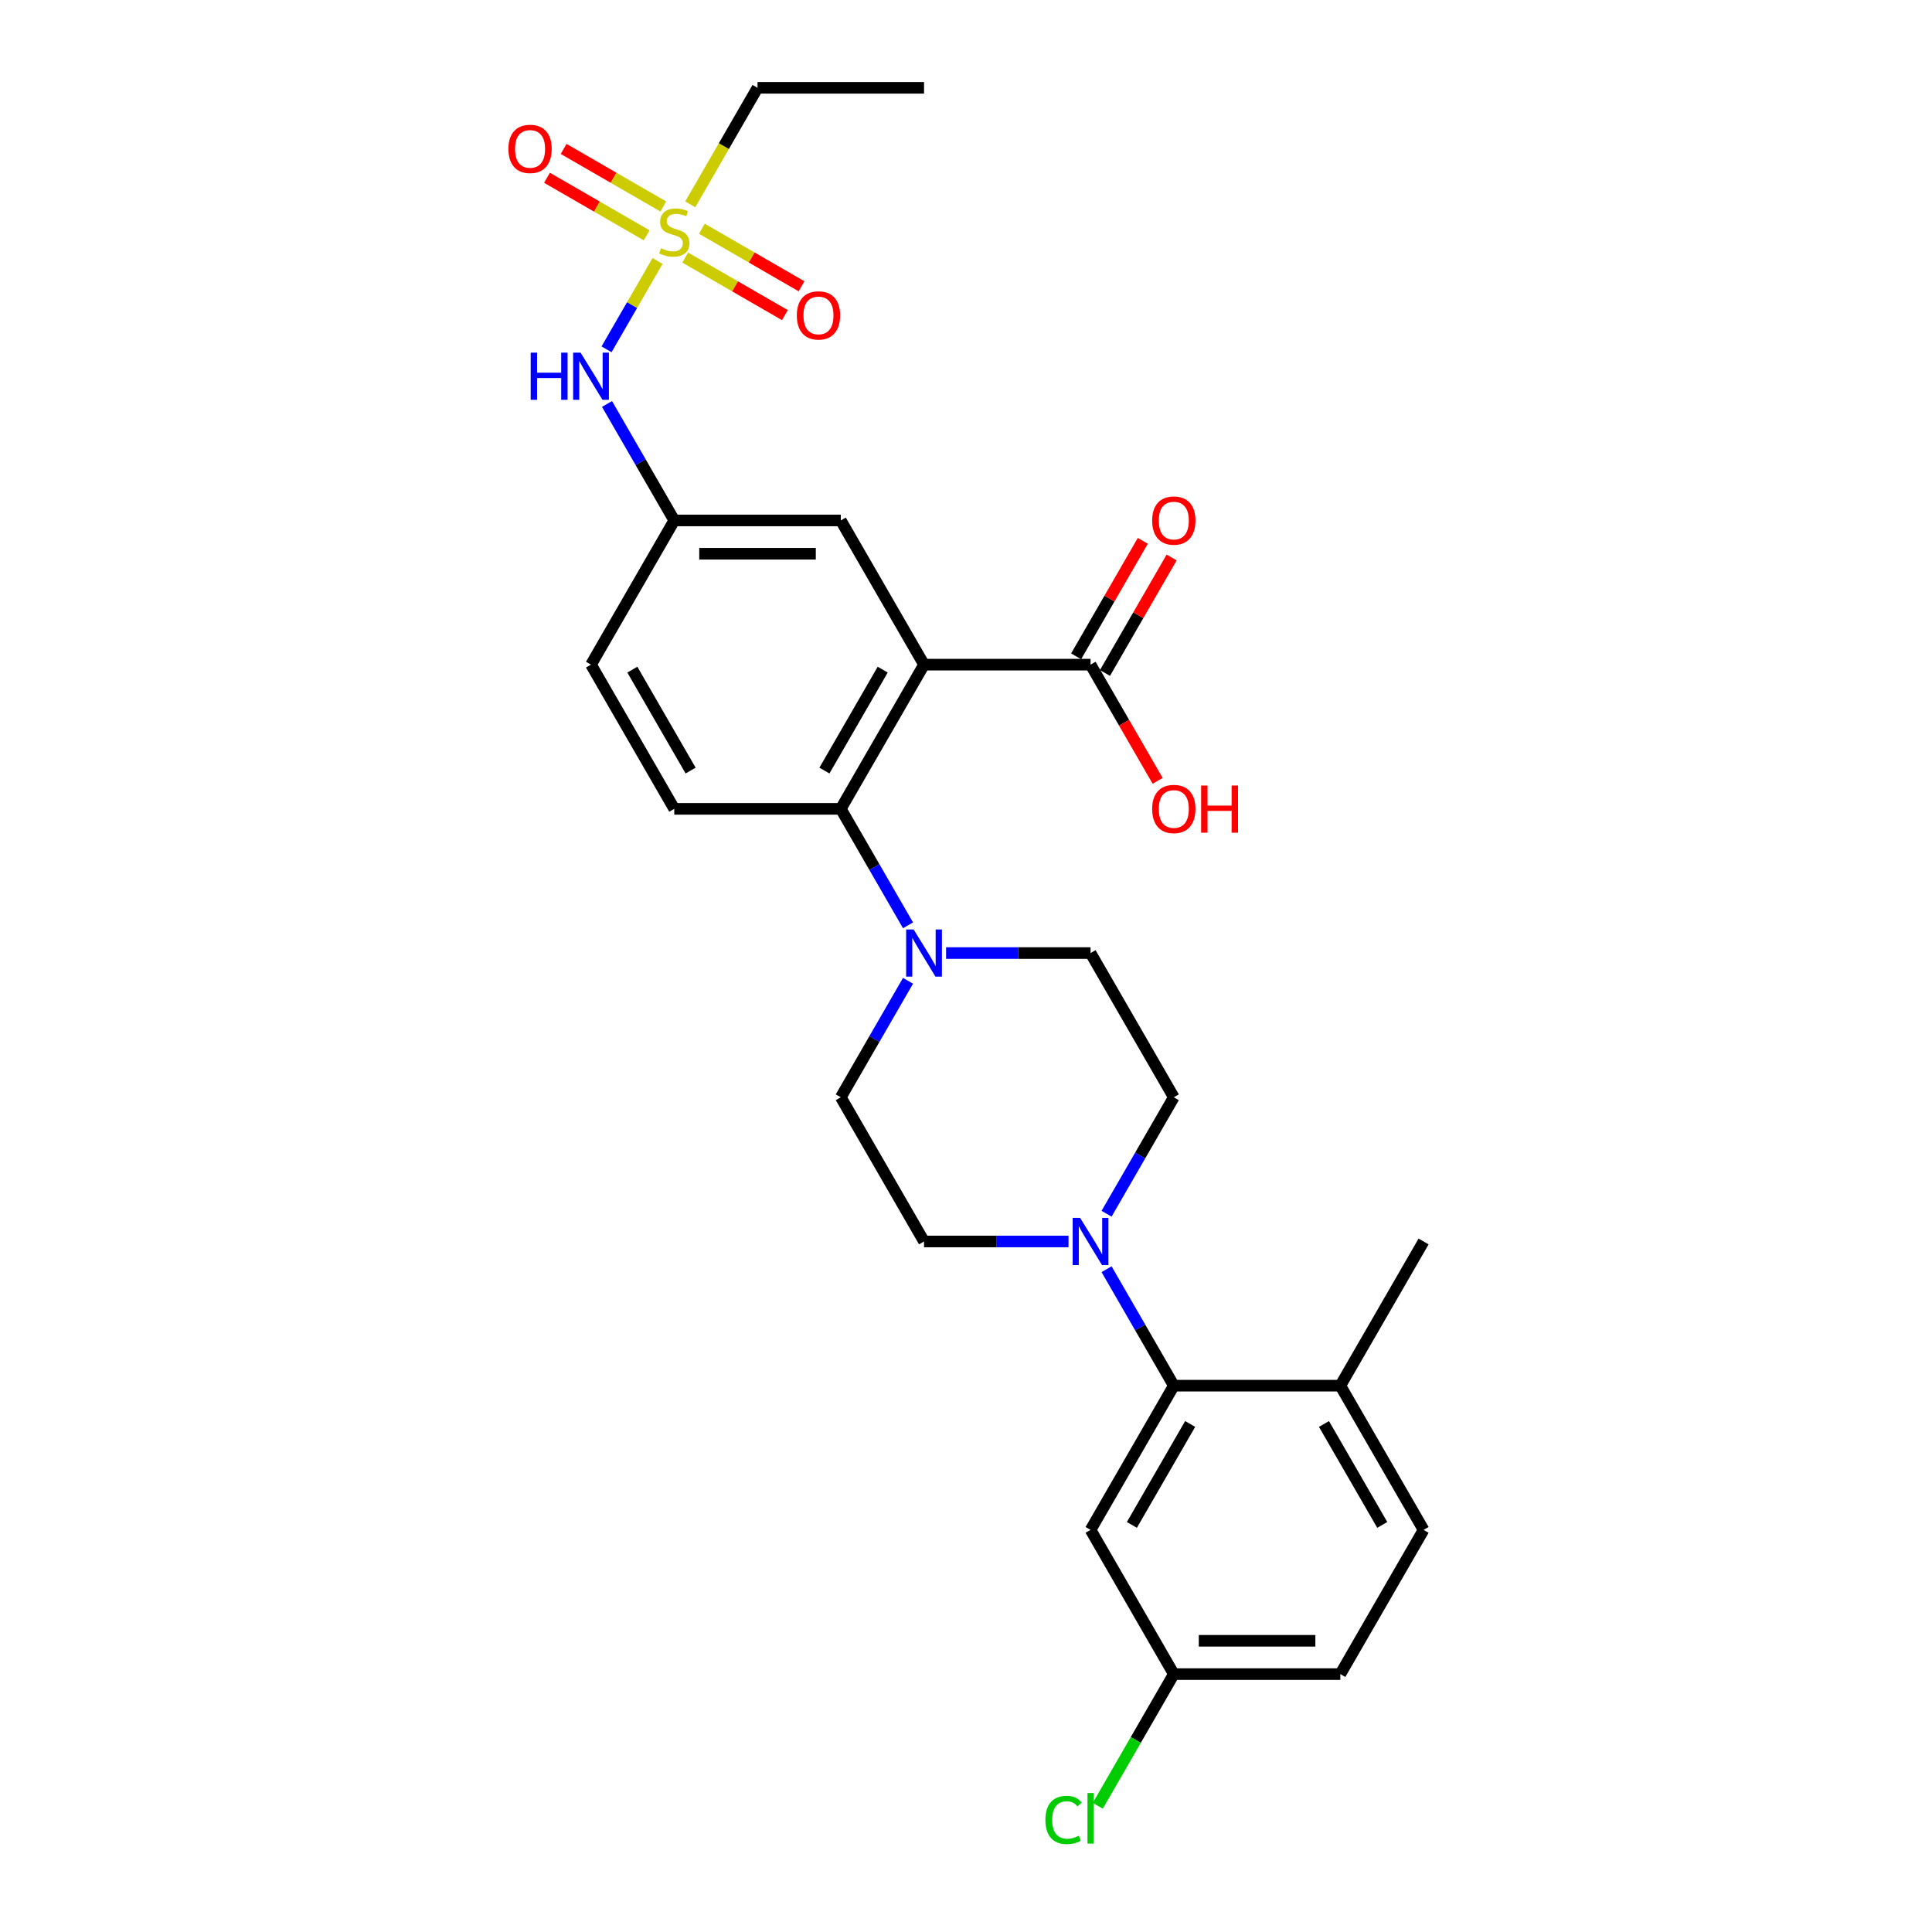 <?xml version='1.0' encoding='iso-8859-1'?>
<svg version='1.1' baseProfile='full'
              xmlns='http://www.w3.org/2000/svg'
                      xmlns:rdkit='http://www.rdkit.org/xml'
                      xmlns:xlink='http://www.w3.org/1999/xlink'
                  xml:space='preserve'
width='1000px' height='1000px' viewBox='0 0 1000 1000'>
<!-- END OF HEADER -->
<rect style='opacity:1.0;fill:#FFFFFF;stroke:none' width='1000' height='1000' x='0' y='0'> </rect>
<path class='bond-1' d='M 478.282,344.02 L 435.187,418.662' style='fill:none;fill-rule:evenodd;stroke:#000000;stroke-width:6px;stroke-linecap:butt;stroke-linejoin:miter;stroke-opacity:1' />
<path class='bond-1' d='M 456.889,346.598 L 426.723,398.847' style='fill:none;fill-rule:evenodd;stroke:#000000;stroke-width:6px;stroke-linecap:butt;stroke-linejoin:miter;stroke-opacity:1' />
<path class='bond-5' d='M 478.282,344.02 L 564.47,344.02' style='fill:none;fill-rule:evenodd;stroke:#000000;stroke-width:6px;stroke-linecap:butt;stroke-linejoin:miter;stroke-opacity:1' />
<path class='bond-8' d='M 478.282,344.02 L 435.187,269.379' style='fill:none;fill-rule:evenodd;stroke:#000000;stroke-width:6px;stroke-linecap:butt;stroke-linejoin:miter;stroke-opacity:1' />
<path class='bond-0' d='M 340.35,135.076 L 327.148,157.943' style='fill:none;fill-rule:evenodd;stroke:#CCCC00;stroke-width:6px;stroke-linecap:butt;stroke-linejoin:miter;stroke-opacity:1' />
<path class='bond-0' d='M 327.148,157.943 L 313.945,180.811' style='fill:none;fill-rule:evenodd;stroke:#0000FF;stroke-width:6px;stroke-linecap:butt;stroke-linejoin:miter;stroke-opacity:1' />
<path class='bond-10' d='M 354.67,133.322 L 380.465,148.215' style='fill:none;fill-rule:evenodd;stroke:#CCCC00;stroke-width:6px;stroke-linecap:butt;stroke-linejoin:miter;stroke-opacity:1' />
<path class='bond-10' d='M 380.465,148.215 L 406.26,163.108' style='fill:none;fill-rule:evenodd;stroke:#FF0000;stroke-width:6px;stroke-linecap:butt;stroke-linejoin:miter;stroke-opacity:1' />
<path class='bond-10' d='M 363.289,118.394 L 389.084,133.287' style='fill:none;fill-rule:evenodd;stroke:#CCCC00;stroke-width:6px;stroke-linecap:butt;stroke-linejoin:miter;stroke-opacity:1' />
<path class='bond-10' d='M 389.084,133.287 L 414.879,148.179' style='fill:none;fill-rule:evenodd;stroke:#FF0000;stroke-width:6px;stroke-linecap:butt;stroke-linejoin:miter;stroke-opacity:1' />
<path class='bond-11' d='M 343.328,106.87 L 317.533,91.977' style='fill:none;fill-rule:evenodd;stroke:#CCCC00;stroke-width:6px;stroke-linecap:butt;stroke-linejoin:miter;stroke-opacity:1' />
<path class='bond-11' d='M 317.533,91.977 L 291.738,77.084' style='fill:none;fill-rule:evenodd;stroke:#FF0000;stroke-width:6px;stroke-linecap:butt;stroke-linejoin:miter;stroke-opacity:1' />
<path class='bond-11' d='M 334.709,121.798 L 308.914,106.905' style='fill:none;fill-rule:evenodd;stroke:#CCCC00;stroke-width:6px;stroke-linecap:butt;stroke-linejoin:miter;stroke-opacity:1' />
<path class='bond-11' d='M 308.914,106.905 L 283.119,92.013' style='fill:none;fill-rule:evenodd;stroke:#FF0000;stroke-width:6px;stroke-linecap:butt;stroke-linejoin:miter;stroke-opacity:1' />
<path class='bond-22' d='M 357.269,105.771 L 374.681,75.613' style='fill:none;fill-rule:evenodd;stroke:#CCCC00;stroke-width:6px;stroke-linecap:butt;stroke-linejoin:miter;stroke-opacity:1' />
<path class='bond-22' d='M 374.681,75.613 L 392.093,45.455' style='fill:none;fill-rule:evenodd;stroke:#000000;stroke-width:6px;stroke-linecap:butt;stroke-linejoin:miter;stroke-opacity:1' />
<path class='bond-2' d='M 435.187,418.662 L 452.589,448.803' style='fill:none;fill-rule:evenodd;stroke:#000000;stroke-width:6px;stroke-linecap:butt;stroke-linejoin:miter;stroke-opacity:1' />
<path class='bond-2' d='M 452.589,448.803 L 469.991,478.944' style='fill:none;fill-rule:evenodd;stroke:#0000FF;stroke-width:6px;stroke-linecap:butt;stroke-linejoin:miter;stroke-opacity:1' />
<path class='bond-9' d='M 435.187,418.662 L 348.999,418.662' style='fill:none;fill-rule:evenodd;stroke:#000000;stroke-width:6px;stroke-linecap:butt;stroke-linejoin:miter;stroke-opacity:1' />
<path class='bond-16' d='M 469.991,507.662 L 452.589,537.803' style='fill:none;fill-rule:evenodd;stroke:#0000FF;stroke-width:6px;stroke-linecap:butt;stroke-linejoin:miter;stroke-opacity:1' />
<path class='bond-16' d='M 452.589,537.803 L 435.187,567.945' style='fill:none;fill-rule:evenodd;stroke:#000000;stroke-width:6px;stroke-linecap:butt;stroke-linejoin:miter;stroke-opacity:1' />
<path class='bond-17' d='M 489.693,493.303 L 527.082,493.303' style='fill:none;fill-rule:evenodd;stroke:#0000FF;stroke-width:6px;stroke-linecap:butt;stroke-linejoin:miter;stroke-opacity:1' />
<path class='bond-17' d='M 527.082,493.303 L 564.47,493.303' style='fill:none;fill-rule:evenodd;stroke:#000000;stroke-width:6px;stroke-linecap:butt;stroke-linejoin:miter;stroke-opacity:1' />
<path class='bond-3' d='M 572.76,628.227 L 590.162,598.086' style='fill:none;fill-rule:evenodd;stroke:#0000FF;stroke-width:6px;stroke-linecap:butt;stroke-linejoin:miter;stroke-opacity:1' />
<path class='bond-3' d='M 590.162,598.086 L 607.564,567.945' style='fill:none;fill-rule:evenodd;stroke:#000000;stroke-width:6px;stroke-linecap:butt;stroke-linejoin:miter;stroke-opacity:1' />
<path class='bond-4' d='M 572.76,656.945 L 590.162,687.086' style='fill:none;fill-rule:evenodd;stroke:#0000FF;stroke-width:6px;stroke-linecap:butt;stroke-linejoin:miter;stroke-opacity:1' />
<path class='bond-4' d='M 590.162,687.086 L 607.564,717.227' style='fill:none;fill-rule:evenodd;stroke:#000000;stroke-width:6px;stroke-linecap:butt;stroke-linejoin:miter;stroke-opacity:1' />
<path class='bond-29' d='M 553.059,642.586 L 515.67,642.586' style='fill:none;fill-rule:evenodd;stroke:#0000FF;stroke-width:6px;stroke-linecap:butt;stroke-linejoin:miter;stroke-opacity:1' />
<path class='bond-29' d='M 515.67,642.586 L 478.282,642.586' style='fill:none;fill-rule:evenodd;stroke:#000000;stroke-width:6px;stroke-linecap:butt;stroke-linejoin:miter;stroke-opacity:1' />
<path class='bond-7' d='M 607.564,717.227 L 564.47,791.869' style='fill:none;fill-rule:evenodd;stroke:#000000;stroke-width:6px;stroke-linecap:butt;stroke-linejoin:miter;stroke-opacity:1' />
<path class='bond-7' d='M 616.028,737.043 L 585.863,789.292' style='fill:none;fill-rule:evenodd;stroke:#000000;stroke-width:6px;stroke-linecap:butt;stroke-linejoin:miter;stroke-opacity:1' />
<path class='bond-13' d='M 607.564,717.227 L 693.753,717.227' style='fill:none;fill-rule:evenodd;stroke:#000000;stroke-width:6px;stroke-linecap:butt;stroke-linejoin:miter;stroke-opacity:1' />
<path class='bond-18' d='M 571.934,348.33 L 589.187,318.447' style='fill:none;fill-rule:evenodd;stroke:#000000;stroke-width:6px;stroke-linecap:butt;stroke-linejoin:miter;stroke-opacity:1' />
<path class='bond-18' d='M 589.187,318.447 L 606.44,288.564' style='fill:none;fill-rule:evenodd;stroke:#FF0000;stroke-width:6px;stroke-linecap:butt;stroke-linejoin:miter;stroke-opacity:1' />
<path class='bond-18' d='M 557.006,339.711 L 574.259,309.828' style='fill:none;fill-rule:evenodd;stroke:#000000;stroke-width:6px;stroke-linecap:butt;stroke-linejoin:miter;stroke-opacity:1' />
<path class='bond-18' d='M 574.259,309.828 L 591.511,279.946' style='fill:none;fill-rule:evenodd;stroke:#FF0000;stroke-width:6px;stroke-linecap:butt;stroke-linejoin:miter;stroke-opacity:1' />
<path class='bond-23' d='M 564.47,344.02 L 581.832,374.093' style='fill:none;fill-rule:evenodd;stroke:#000000;stroke-width:6px;stroke-linecap:butt;stroke-linejoin:miter;stroke-opacity:1' />
<path class='bond-23' d='M 581.832,374.093 L 599.195,404.165' style='fill:none;fill-rule:evenodd;stroke:#FF0000;stroke-width:6px;stroke-linecap:butt;stroke-linejoin:miter;stroke-opacity:1' />
<path class='bond-6' d='M 314.195,209.096 L 331.597,239.238' style='fill:none;fill-rule:evenodd;stroke:#0000FF;stroke-width:6px;stroke-linecap:butt;stroke-linejoin:miter;stroke-opacity:1' />
<path class='bond-6' d='M 331.597,239.238 L 348.999,269.379' style='fill:none;fill-rule:evenodd;stroke:#000000;stroke-width:6px;stroke-linecap:butt;stroke-linejoin:miter;stroke-opacity:1' />
<path class='bond-20' d='M 564.47,791.869 L 607.564,866.51' style='fill:none;fill-rule:evenodd;stroke:#000000;stroke-width:6px;stroke-linecap:butt;stroke-linejoin:miter;stroke-opacity:1' />
<path class='bond-12' d='M 435.187,269.379 L 348.999,269.379' style='fill:none;fill-rule:evenodd;stroke:#000000;stroke-width:6px;stroke-linecap:butt;stroke-linejoin:miter;stroke-opacity:1' />
<path class='bond-12' d='M 422.259,286.617 L 361.927,286.617' style='fill:none;fill-rule:evenodd;stroke:#000000;stroke-width:6px;stroke-linecap:butt;stroke-linejoin:miter;stroke-opacity:1' />
<path class='bond-28' d='M 348.999,418.662 L 305.905,344.02' style='fill:none;fill-rule:evenodd;stroke:#000000;stroke-width:6px;stroke-linecap:butt;stroke-linejoin:miter;stroke-opacity:1' />
<path class='bond-28' d='M 357.463,398.847 L 327.297,346.598' style='fill:none;fill-rule:evenodd;stroke:#000000;stroke-width:6px;stroke-linecap:butt;stroke-linejoin:miter;stroke-opacity:1' />
<path class='bond-21' d='M 348.999,269.379 L 305.905,344.02' style='fill:none;fill-rule:evenodd;stroke:#000000;stroke-width:6px;stroke-linecap:butt;stroke-linejoin:miter;stroke-opacity:1' />
<path class='bond-19' d='M 693.753,717.227 L 736.847,791.869' style='fill:none;fill-rule:evenodd;stroke:#000000;stroke-width:6px;stroke-linecap:butt;stroke-linejoin:miter;stroke-opacity:1' />
<path class='bond-19' d='M 685.289,737.043 L 715.455,789.292' style='fill:none;fill-rule:evenodd;stroke:#000000;stroke-width:6px;stroke-linecap:butt;stroke-linejoin:miter;stroke-opacity:1' />
<path class='bond-26' d='M 693.753,717.227 L 736.847,642.586' style='fill:none;fill-rule:evenodd;stroke:#000000;stroke-width:6px;stroke-linecap:butt;stroke-linejoin:miter;stroke-opacity:1' />
<path class='bond-14' d='M 607.564,567.945 L 564.47,493.303' style='fill:none;fill-rule:evenodd;stroke:#000000;stroke-width:6px;stroke-linecap:butt;stroke-linejoin:miter;stroke-opacity:1' />
<path class='bond-15' d='M 478.282,642.586 L 435.187,567.945' style='fill:none;fill-rule:evenodd;stroke:#000000;stroke-width:6px;stroke-linecap:butt;stroke-linejoin:miter;stroke-opacity:1' />
<path class='bond-24' d='M 736.847,791.869 L 693.753,866.51' style='fill:none;fill-rule:evenodd;stroke:#000000;stroke-width:6px;stroke-linecap:butt;stroke-linejoin:miter;stroke-opacity:1' />
<path class='bond-25' d='M 607.564,866.51 L 587.888,900.592' style='fill:none;fill-rule:evenodd;stroke:#000000;stroke-width:6px;stroke-linecap:butt;stroke-linejoin:miter;stroke-opacity:1' />
<path class='bond-25' d='M 587.888,900.592 L 568.211,934.673' style='fill:none;fill-rule:evenodd;stroke:#00CC00;stroke-width:6px;stroke-linecap:butt;stroke-linejoin:miter;stroke-opacity:1' />
<path class='bond-30' d='M 607.564,866.51 L 693.753,866.51' style='fill:none;fill-rule:evenodd;stroke:#000000;stroke-width:6px;stroke-linecap:butt;stroke-linejoin:miter;stroke-opacity:1' />
<path class='bond-30' d='M 620.493,849.273 L 680.825,849.273' style='fill:none;fill-rule:evenodd;stroke:#000000;stroke-width:6px;stroke-linecap:butt;stroke-linejoin:miter;stroke-opacity:1' />
<path class='bond-27' d='M 392.093,45.455 L 478.282,45.455' style='fill:none;fill-rule:evenodd;stroke:#000000;stroke-width:6px;stroke-linecap:butt;stroke-linejoin:miter;stroke-opacity:1' />
<path  class='atom-1' d='M 342.104 128.474
Q 342.38 128.577, 343.517 129.06
Q 344.655 129.542, 345.896 129.853
Q 347.172 130.128, 348.413 130.128
Q 350.723 130.128, 352.067 129.025
Q 353.412 127.887, 353.412 125.922
Q 353.412 124.578, 352.722 123.75
Q 352.067 122.923, 351.033 122.475
Q 349.999 122.027, 348.275 121.509
Q 346.103 120.854, 344.793 120.234
Q 343.517 119.613, 342.586 118.303
Q 341.69 116.993, 341.69 114.787
Q 341.69 111.718, 343.759 109.822
Q 345.862 107.926, 349.999 107.926
Q 352.826 107.926, 356.032 109.271
L 355.239 111.925
Q 352.308 110.719, 350.102 110.719
Q 347.723 110.719, 346.413 111.718
Q 345.103 112.684, 345.138 114.373
Q 345.138 115.683, 345.793 116.476
Q 346.482 117.269, 347.447 117.717
Q 348.447 118.165, 350.102 118.682
Q 352.308 119.372, 353.619 120.062
Q 354.929 120.751, 355.859 122.165
Q 356.825 123.544, 356.825 125.922
Q 356.825 129.301, 354.549 131.128
Q 352.308 132.921, 348.551 132.921
Q 346.379 132.921, 344.724 132.438
Q 343.104 131.99, 341.173 131.197
L 342.104 128.474
' fill='#CCCC00'/>
<path  class='atom-3' d='M 472.886 481.099
L 480.884 494.027
Q 481.677 495.303, 482.953 497.613
Q 484.229 499.922, 484.298 500.06
L 484.298 481.099
L 487.538 481.099
L 487.538 505.507
L 484.194 505.507
L 475.61 491.373
Q 474.61 489.718, 473.541 487.822
Q 472.507 485.925, 472.197 485.339
L 472.197 505.507
L 469.025 505.507
L 469.025 481.099
L 472.886 481.099
' fill='#0000FF'/>
<path  class='atom-4' d='M 559.075 630.382
L 567.073 643.31
Q 567.866 644.586, 569.142 646.895
Q 570.417 649.205, 570.486 649.343
L 570.486 630.382
L 573.727 630.382
L 573.727 654.79
L 570.383 654.79
L 561.798 640.655
Q 560.798 639.001, 559.73 637.104
Q 558.695 635.208, 558.385 634.622
L 558.385 654.79
L 555.213 654.79
L 555.213 630.382
L 559.075 630.382
' fill='#0000FF'/>
<path  class='atom-7' d='M 274.687 182.533
L 277.997 182.533
L 277.997 192.91
L 290.477 192.91
L 290.477 182.533
L 293.786 182.533
L 293.786 206.942
L 290.477 206.942
L 290.477 195.668
L 277.997 195.668
L 277.997 206.942
L 274.687 206.942
L 274.687 182.533
' fill='#0000FF'/>
<path  class='atom-7' d='M 300.509 182.533
L 308.507 195.461
Q 309.3 196.737, 310.576 199.047
Q 311.852 201.357, 311.921 201.495
L 311.921 182.533
L 315.161 182.533
L 315.161 206.942
L 311.817 206.942
L 303.233 192.807
Q 302.233 191.152, 301.164 189.256
Q 300.13 187.36, 299.82 186.774
L 299.82 206.942
L 296.648 206.942
L 296.648 182.533
L 300.509 182.533
' fill='#0000FF'/>
<path  class='atom-11' d='M 412.436 163.259
Q 412.436 157.398, 415.332 154.123
Q 418.228 150.848, 423.64 150.848
Q 429.053 150.848, 431.949 154.123
Q 434.845 157.398, 434.845 163.259
Q 434.845 169.189, 431.914 172.568
Q 428.984 175.912, 423.64 175.912
Q 418.262 175.912, 415.332 172.568
Q 412.436 169.223, 412.436 163.259
M 423.64 173.154
Q 427.364 173.154, 429.363 170.671
Q 431.397 168.155, 431.397 163.259
Q 431.397 158.467, 429.363 156.054
Q 427.364 153.606, 423.64 153.606
Q 419.917 153.606, 417.883 156.019
Q 415.883 158.433, 415.883 163.259
Q 415.883 168.189, 417.883 170.671
Q 419.917 173.154, 423.64 173.154
' fill='#FF0000'/>
<path  class='atom-12' d='M 263.153 77.071
Q 263.153 71.21, 266.049 67.935
Q 268.945 64.659, 274.357 64.659
Q 279.77 64.659, 282.666 67.935
Q 285.562 71.21, 285.562 77.071
Q 285.562 83, 282.631 86.379
Q 279.701 89.723, 274.357 89.723
Q 268.979 89.723, 266.049 86.379
Q 263.153 83.035, 263.153 77.071
M 274.357 86.965
Q 278.081 86.965, 280.08 84.483
Q 282.114 81.966, 282.114 77.071
Q 282.114 72.279, 280.08 69.865
Q 278.081 67.418, 274.357 67.418
Q 270.634 67.418, 268.6 69.831
Q 266.6 72.244, 266.6 77.071
Q 266.6 82.001, 268.6 84.483
Q 270.634 86.965, 274.357 86.965
' fill='#FF0000'/>
<path  class='atom-19' d='M 596.36 269.448
Q 596.36 263.587, 599.256 260.312
Q 602.152 257.037, 607.564 257.037
Q 612.977 257.037, 615.873 260.312
Q 618.769 263.587, 618.769 269.448
Q 618.769 275.378, 615.838 278.756
Q 612.908 282.1, 607.564 282.1
Q 602.186 282.1, 599.256 278.756
Q 596.36 275.412, 596.36 269.448
M 607.564 279.342
Q 611.288 279.342, 613.287 276.86
Q 615.321 274.343, 615.321 269.448
Q 615.321 264.656, 613.287 262.242
Q 611.288 259.795, 607.564 259.795
Q 603.841 259.795, 601.807 262.208
Q 599.807 264.621, 599.807 269.448
Q 599.807 274.378, 601.807 276.86
Q 603.841 279.342, 607.564 279.342
' fill='#FF0000'/>
<path  class='atom-24' d='M 596.36 418.731
Q 596.36 412.87, 599.256 409.595
Q 602.152 406.32, 607.564 406.32
Q 612.977 406.32, 615.873 409.595
Q 618.769 412.87, 618.769 418.731
Q 618.769 424.66, 615.838 428.039
Q 612.908 431.383, 607.564 431.383
Q 602.186 431.383, 599.256 428.039
Q 596.36 424.695, 596.36 418.731
M 607.564 428.625
Q 611.288 428.625, 613.287 426.143
Q 615.321 423.626, 615.321 418.731
Q 615.321 413.939, 613.287 411.525
Q 611.288 409.078, 607.564 409.078
Q 603.841 409.078, 601.807 411.491
Q 599.807 413.904, 599.807 418.731
Q 599.807 423.661, 601.807 426.143
Q 603.841 428.625, 607.564 428.625
' fill='#FF0000'/>
<path  class='atom-24' d='M 621.699 406.595
L 625.009 406.595
L 625.009 416.972
L 637.489 416.972
L 637.489 406.595
L 640.799 406.595
L 640.799 431.004
L 637.489 431.004
L 637.489 419.73
L 625.009 419.73
L 625.009 431.004
L 621.699 431.004
L 621.699 406.595
' fill='#FF0000'/>
<path  class='atom-26' d='M 541.096 941.996
Q 541.096 935.929, 543.923 932.757
Q 546.784 929.551, 552.197 929.551
Q 557.23 929.551, 559.919 933.102
L 557.644 934.963
Q 555.679 932.378, 552.197 932.378
Q 548.508 932.378, 546.543 934.86
Q 544.612 937.308, 544.612 941.996
Q 544.612 946.823, 546.612 949.305
Q 548.646 951.787, 552.576 951.787
Q 555.265 951.787, 558.402 950.167
L 559.368 952.753
Q 558.092 953.58, 556.162 954.063
Q 554.231 954.545, 552.093 954.545
Q 546.784 954.545, 543.923 951.305
Q 541.096 948.064, 541.096 941.996
' fill='#00CC00'/>
<path  class='atom-26' d='M 562.884 928.068
L 566.056 928.068
L 566.056 954.235
L 562.884 954.235
L 562.884 928.068
' fill='#00CC00'/>
</svg>
